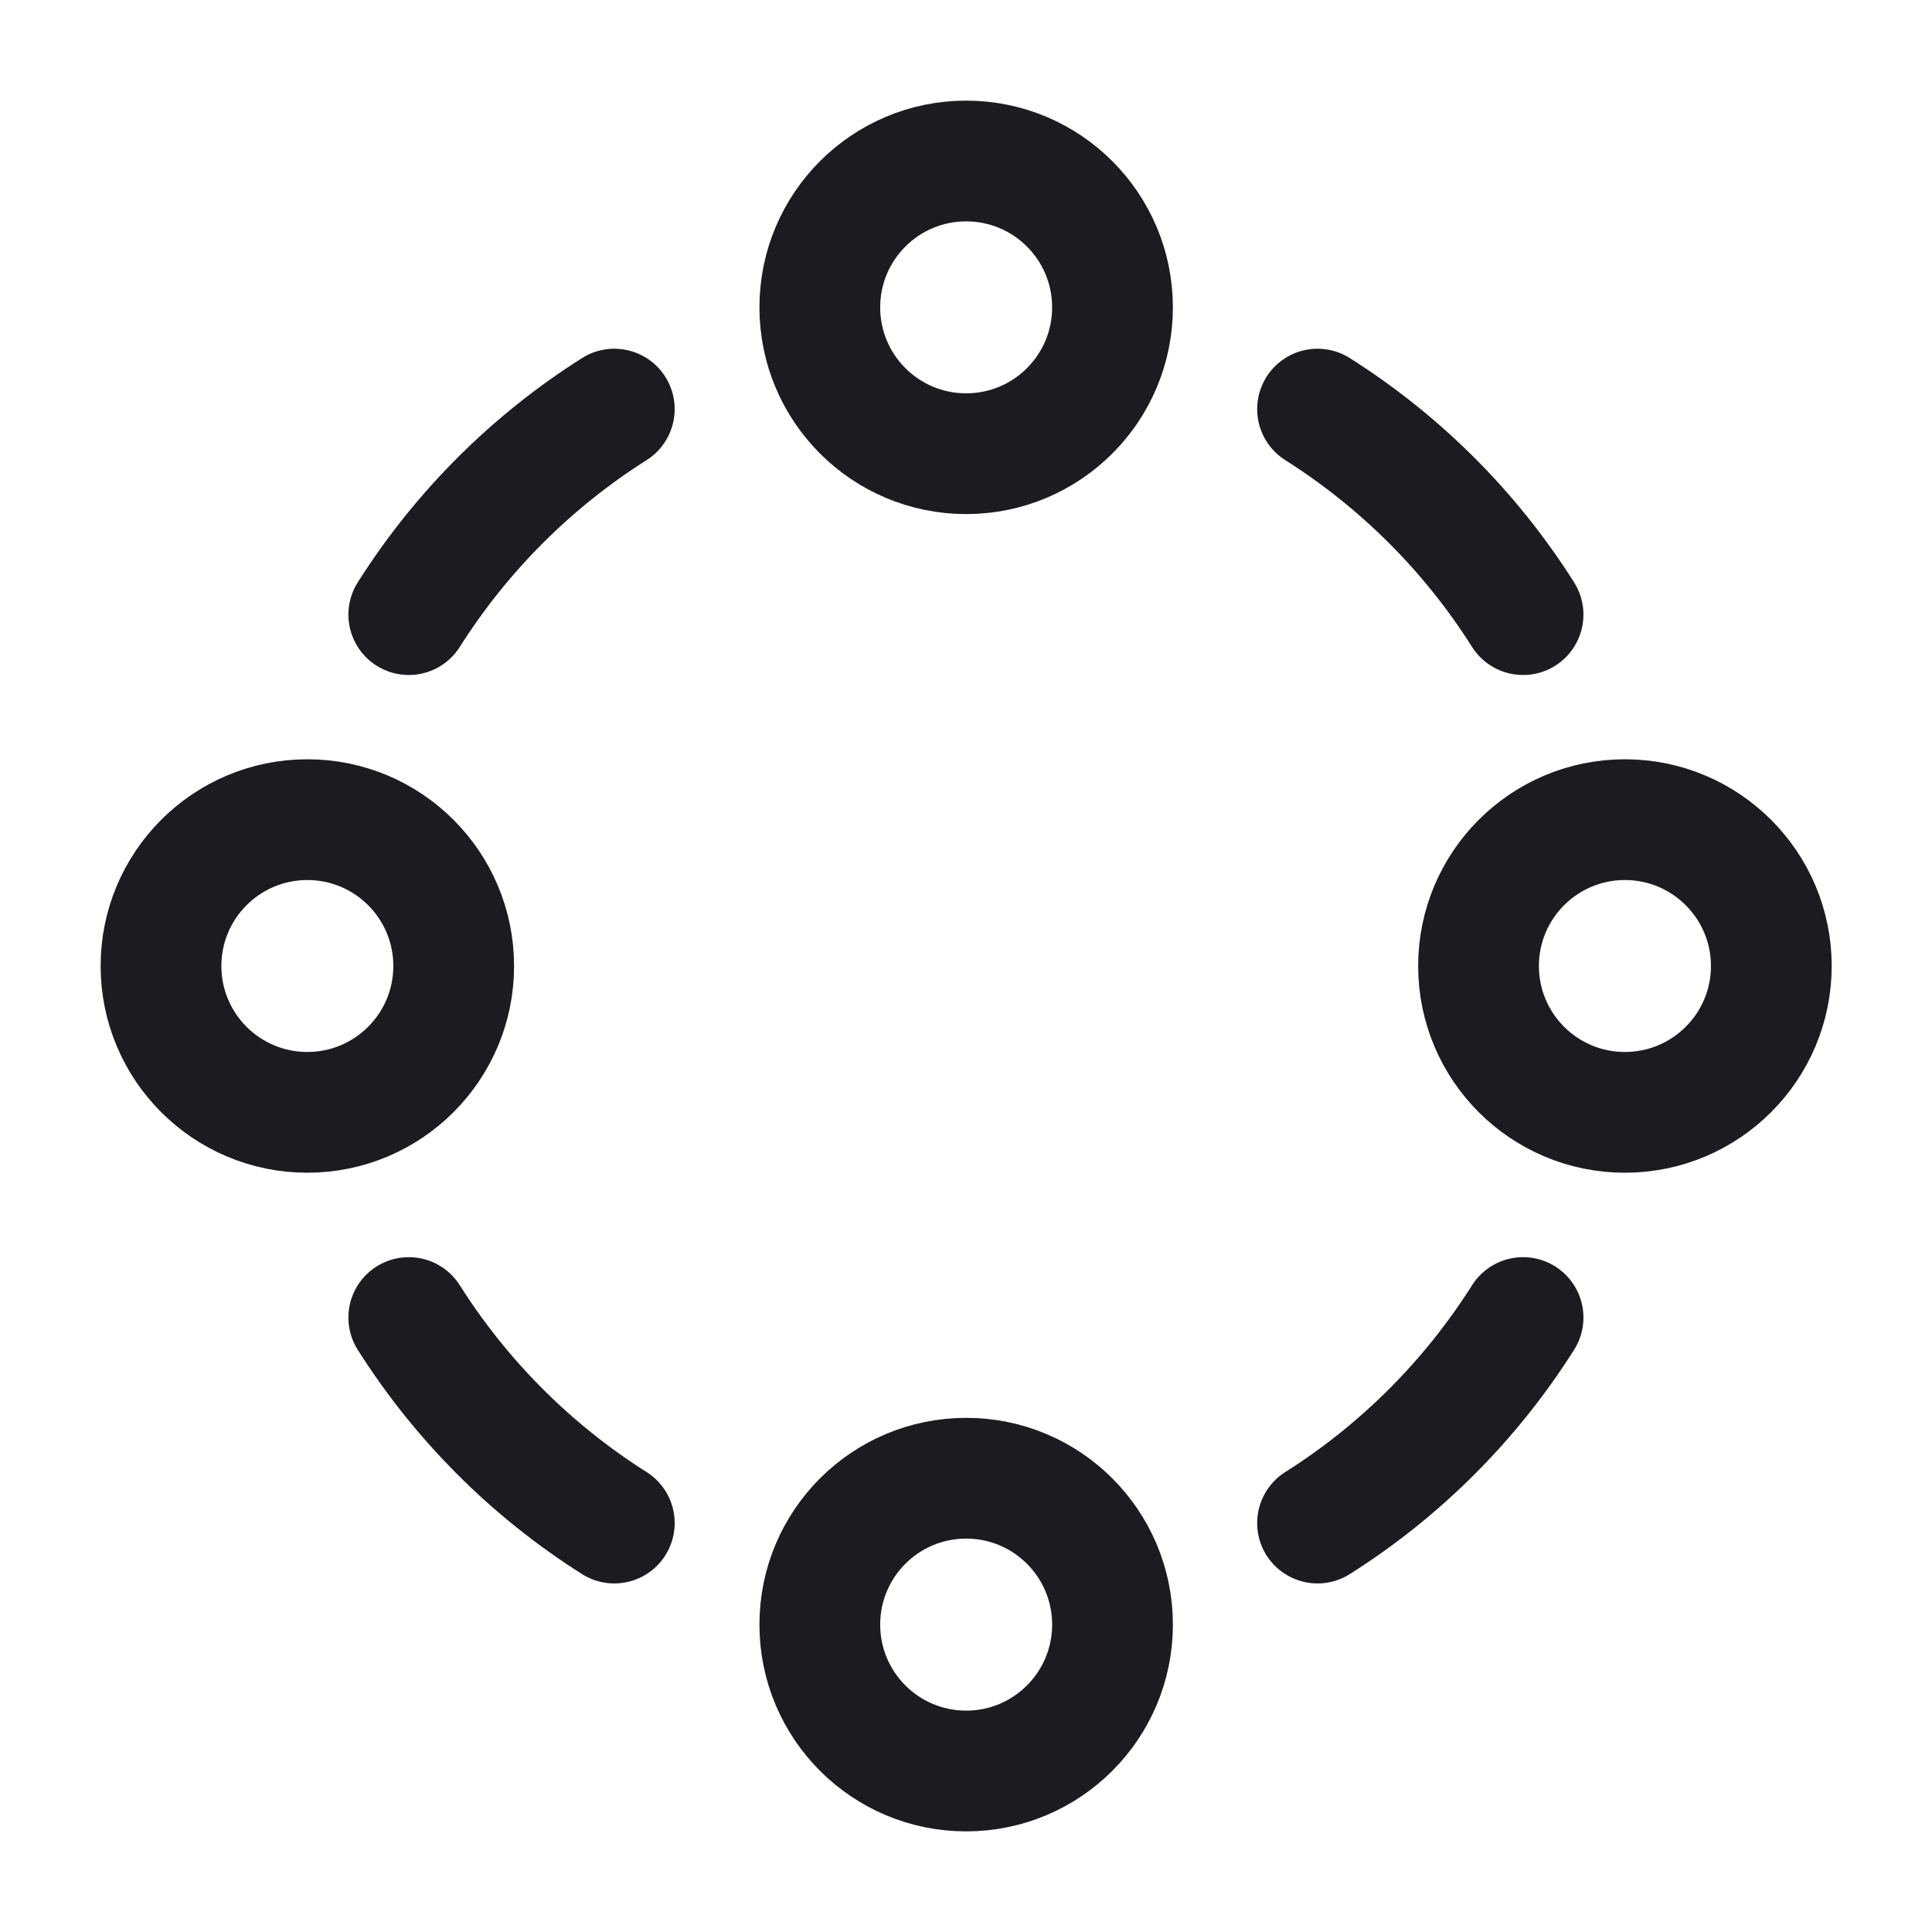 <svg width="24" height="24" viewBox="0 0 24 24" fill="none" xmlns="http://www.w3.org/2000/svg">
<path d="M12.002 5.636C13.006 5.636 13.82 4.822 13.82 3.818C13.82 2.814 13.006 2 12.002 2C10.998 2 10.184 2.814 10.184 3.818C10.184 4.822 10.998 5.636 12.002 5.636Z" stroke="#1B1C20" stroke-width="1.5" stroke-linejoin="round"/>
<path d="M12.002 22C13.006 22 13.82 21.186 13.82 20.181C13.82 19.177 13.006 18.363 12.002 18.363C10.998 18.363 10.184 19.177 10.184 20.181C10.184 21.186 10.998 22 12.002 22Z" stroke="#1B1C20" stroke-width="1.5" stroke-linejoin="round"/>
<path d="M3.818 13.818C4.822 13.818 5.636 13.004 5.636 12C5.636 10.996 4.822 10.182 3.818 10.182C2.814 10.182 2 10.996 2 12C2 13.004 2.814 13.818 3.818 13.818Z" stroke="#1B1C20" stroke-width="1.5" stroke-linejoin="round"/>
<path d="M20.185 13.818C21.189 13.818 22.004 13.004 22.004 12C22.004 10.996 21.189 10.182 20.185 10.182C19.181 10.182 18.367 10.996 18.367 12C18.367 13.004 19.181 13.818 20.185 13.818Z" stroke="#1B1C20" stroke-width="1.5" stroke-linejoin="round"/>
<path d="M16.367 5.082C17.396 5.733 18.27 6.606 18.92 7.635" stroke="#1B1C20" stroke-width="1.5" stroke-linecap="round" stroke-linejoin="round"/>
<path d="M18.92 16.367C18.27 17.396 17.396 18.27 16.367 18.92" stroke="#1B1C20" stroke-width="1.5" stroke-linecap="round" stroke-linejoin="round"/>
<path d="M7.631 18.92C6.602 18.27 5.729 17.396 5.078 16.367" stroke="#1B1C20" stroke-width="1.5" stroke-linecap="round" stroke-linejoin="round"/>
<path d="M5.078 7.635C5.729 6.606 6.602 5.733 7.631 5.082" stroke="#1B1C20" stroke-width="1.5" stroke-linecap="round" stroke-linejoin="round"/>
</svg>

